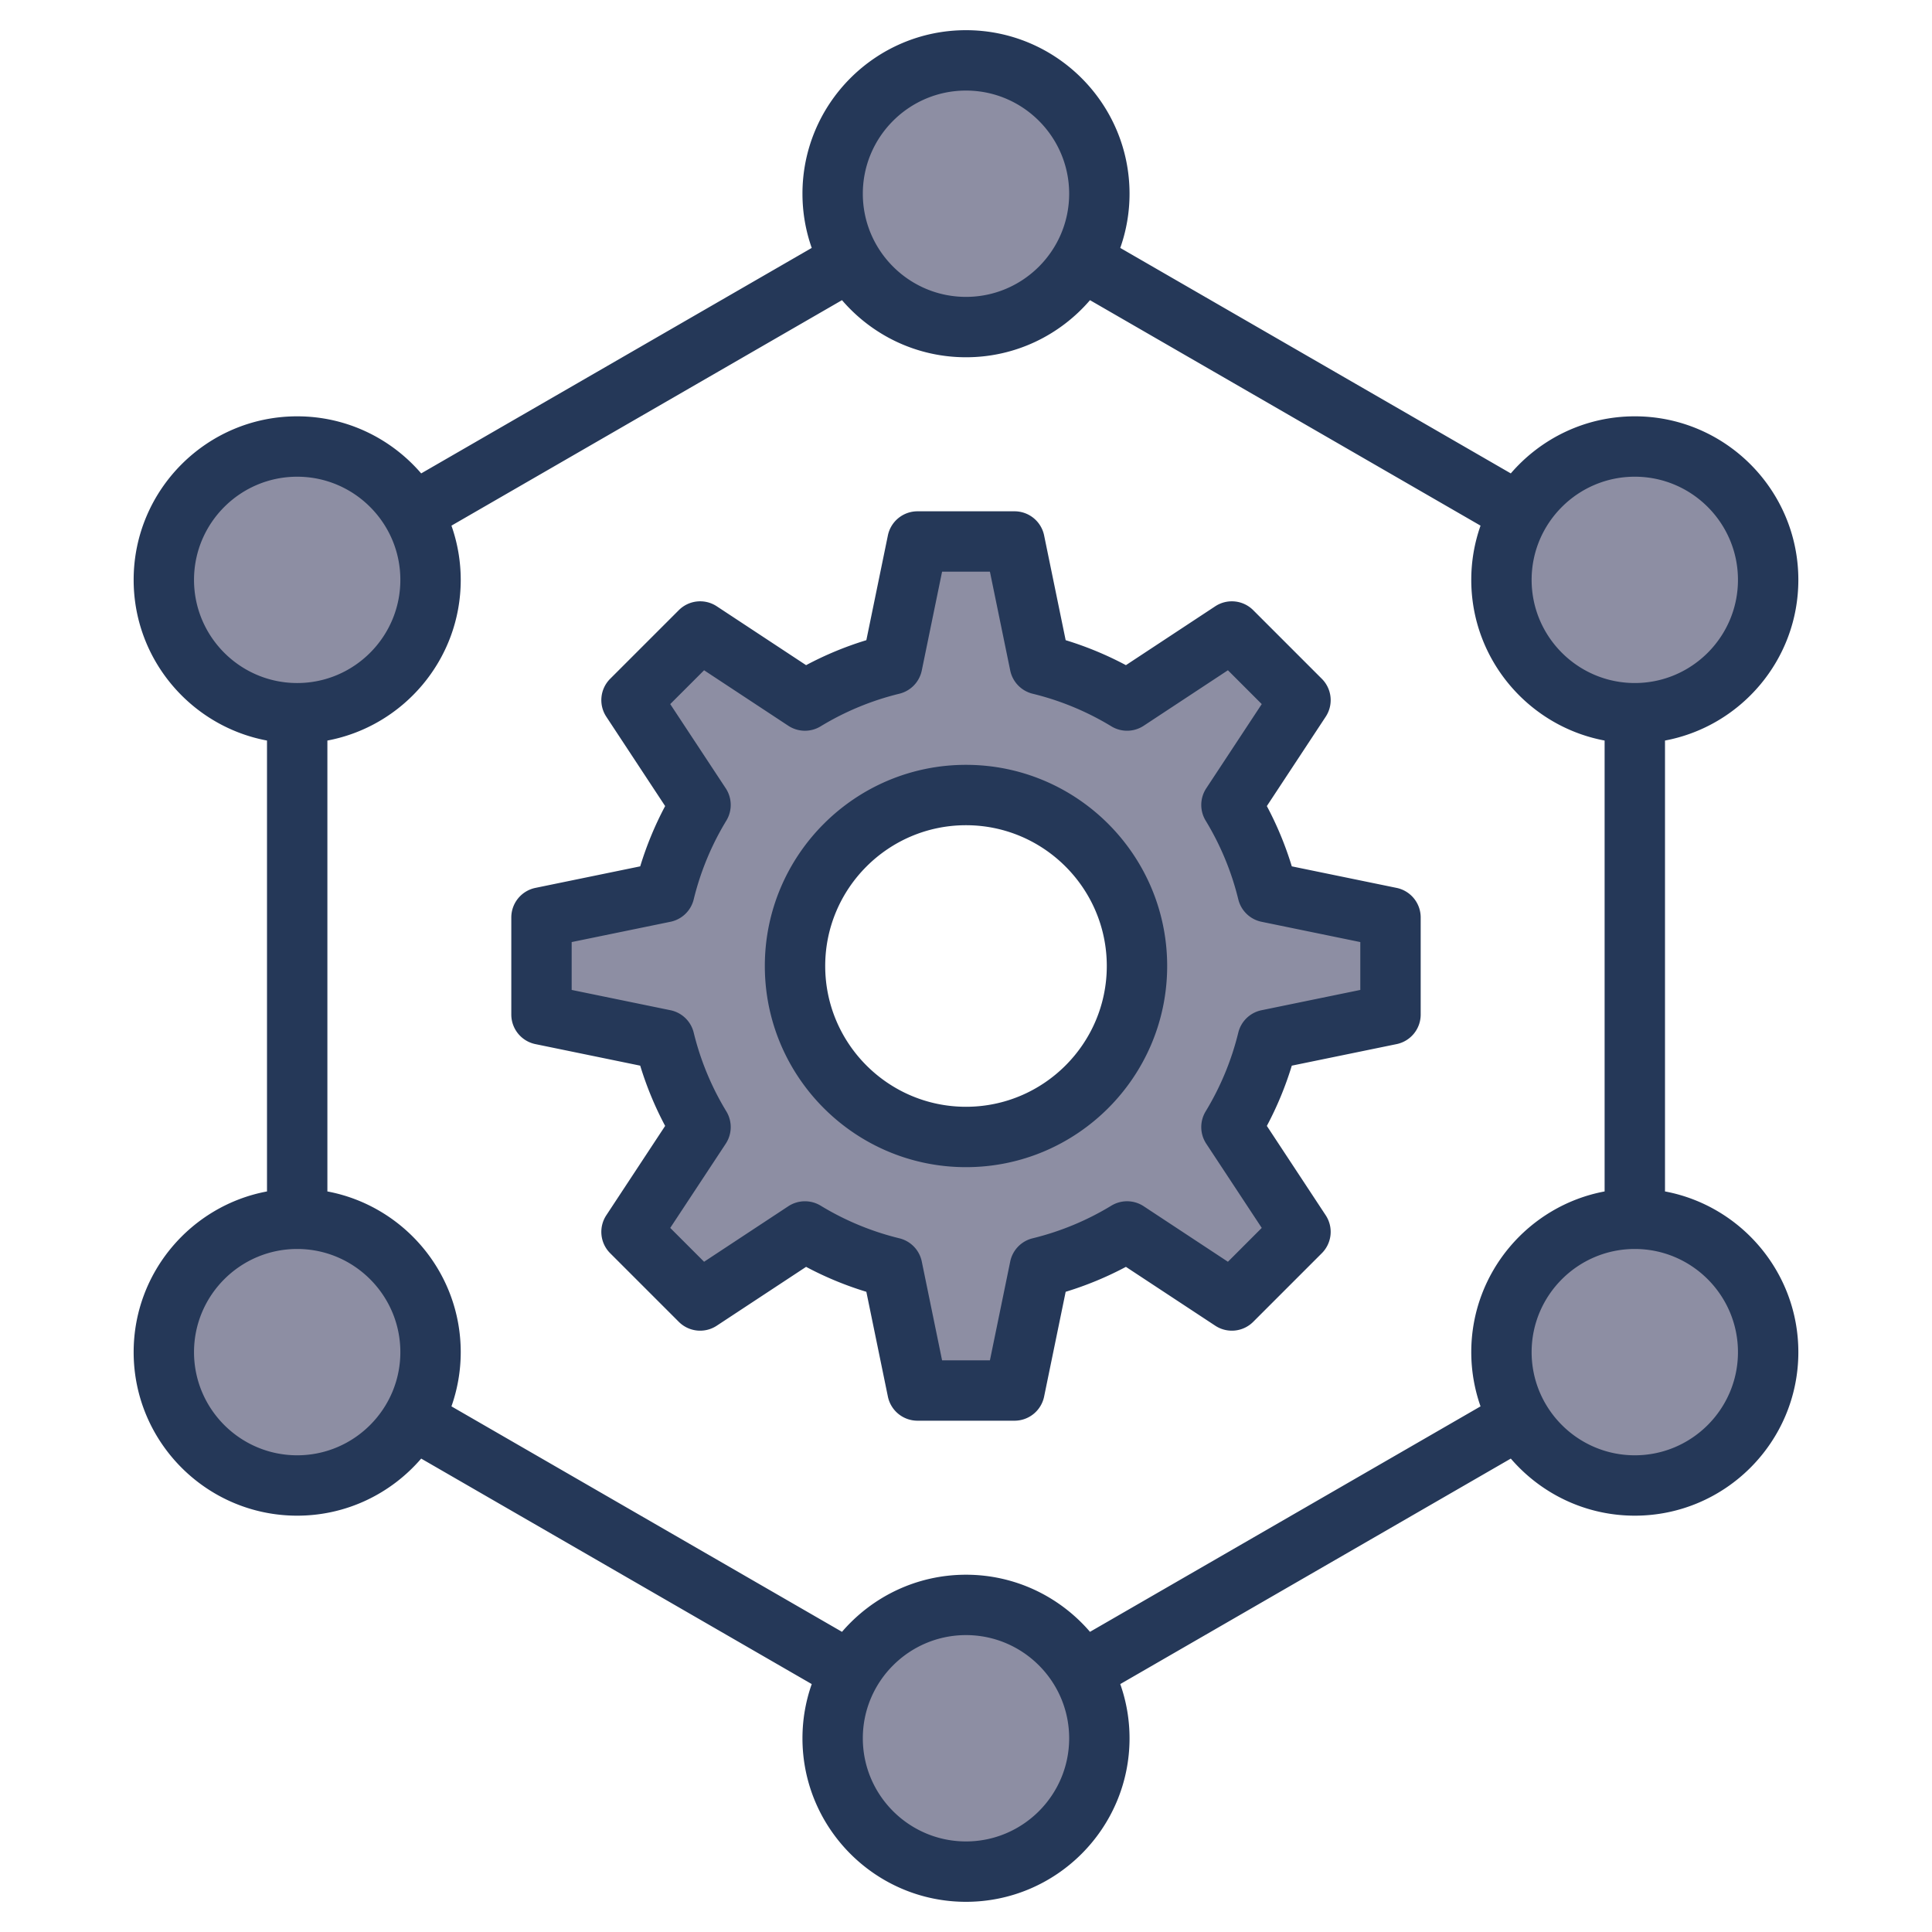 <svg xmlns="http://www.w3.org/2000/svg" version="1.1" xmlns:xlink="http://www.w3.org/1999/xlink" width="48" height="48" x="0" y="0" viewBox="0 0 512 512" style="enable-background:new 0 0 512 512" xml:space="preserve" class=""><g><g fill-rule="evenodd" clip-rule="evenodd"><path fill="#8d8ea3" d="M256 206.69c-27.189 0-49.312 22.117-49.312 49.307 0 27.189 22.122 49.312 49.312 49.312s49.312-22.122 49.312-49.312c0-27.189-22.123-49.307-49.312-49.307zm177.24-21.681c-17.279 0-31.343-14.059-31.343-31.339 0-17.282 14.062-31.338 31.343-31.338 17.286 0 31.338 14.052 31.338 31.338.001 17.284-14.054 31.339-31.338 31.339zm-110.23 26.104a4.007 4.007 0 0 0-.082 4.278 77.945 77.945 0 0 1 9.118 21.996 3.998 3.998 0 0 0 3.08 2.974l29.37 6.036v19.206l-29.37 6.036a4 4 0 0 0-3.08 2.97 78.106 78.106 0 0 1-9.116 21.998 4.01 4.01 0 0 0 .08 4.285l16.501 25.039-13.577 13.584-25.045-16.507a4.002 4.002 0 0 0-4.281-.082 77.882 77.882 0 0 1-22.002 9.123 3.999 3.999 0 0 0-2.97 3.075l-6.035 29.375h-19.202l-6.036-29.375a4 4 0 0 0-2.974-3.075 77.887 77.887 0 0 1-21.996-9.123 4.016 4.016 0 0 0-4.282.082l-25.045 16.507-13.583-13.583 16.507-25.04a4.016 4.016 0 0 0 .081-4.282 77.817 77.817 0 0 1-9.118-22.003 3.998 3.998 0 0 0-3.079-2.968l-29.376-6.036v-19.206l29.376-6.036a3.996 3.996 0 0 0 3.079-2.973 77.92 77.92 0 0 1 9.117-21.997 4.011 4.011 0 0 0-.081-4.278l-16.507-25.046 13.583-13.576 25.044 16.5a4.002 4.002 0 0 0 4.283.077 77.933 77.933 0 0 1 21.996-9.113 4.007 4.007 0 0 0 2.974-3.08l6.036-29.375H265.6l6.035 29.375a4.008 4.008 0 0 0 2.97 3.08 77.917 77.917 0 0 1 22.001 9.113 4.014 4.014 0 0 0 4.282-.077l25.045-16.501 13.577 13.577zM256 82.677c-17.279 0-31.343-14.058-31.343-31.338S238.721 20.001 256 20.001s31.338 14.059 31.338 31.338S273.279 82.677 256 82.677zm-145.902 70.994c0 17.279-14.059 31.339-31.338 31.339-17.283 0-31.343-14.054-31.343-31.339 0-17.287 14.057-31.338 31.343-31.338 17.281-.001 31.338 14.056 31.338 31.338zM78.76 326.991c17.277 0 31.338 14.061 31.338 31.338s-14.062 31.338-31.338 31.338c-17.281 0-31.343-14.057-31.343-31.338 0-17.282 14.062-31.338 31.343-31.338zM256 429.318c17.277 0 31.338 14.066 31.338 31.343 0 17.282-14.057 31.338-31.338 31.338s-31.343-14.056-31.343-31.338c0-17.277 14.066-31.343 31.343-31.343zm145.897-70.989c0-17.278 14.067-31.338 31.343-31.338 17.282 0 31.338 14.057 31.338 31.338s-14.057 31.338-31.338 31.338c-17.276.001-31.343-14.06-31.343-31.338z" opacity="1" data-original="#9bc9ff"></path><path fill="#253858" d="M433.24 385.668c-15.069 0-27.343-12.269-27.343-27.339 0-15.069 12.274-27.338 27.343-27.338 15.079 0 27.338 12.269 27.338 27.338.001 15.069-12.259 27.339-27.338 27.339zm-144.381 46.784 103.499-59.75a43.328 43.328 0 0 1-2.457-14.373c0-21.159 15.258-38.821 35.339-42.586V196.252c-20.081-3.765-35.339-21.423-35.339-42.582 0-5.035.875-9.869 2.457-14.368L288.859 79.548c-7.949 9.253-19.729 15.13-32.859 15.13s-24.91-5.878-32.863-15.131l-103.499 59.755a43.261 43.261 0 0 1 2.461 14.368c0 21.159-15.257 38.817-35.339 42.582v119.491c20.081 3.765 35.339 21.427 35.339 42.586 0 5.031-.88 9.869-2.461 14.373l103.499 59.75c7.953-9.252 19.733-15.135 32.863-15.135s24.91 5.882 32.859 15.135zM256 487.999c-15.069 0-27.343-12.259-27.343-27.338 0-15.069 12.274-27.343 27.343-27.343s27.339 12.274 27.339 27.343c0 15.079-12.27 27.338-27.339 27.338zM78.76 385.668c-15.079 0-27.343-12.269-27.343-27.339 0-15.069 12.264-27.338 27.343-27.338 15.069 0 27.338 12.269 27.338 27.338s-12.269 27.339-27.338 27.339zM51.417 153.671c0-15.079 12.264-27.338 27.343-27.338 15.069 0 27.338 12.259 27.338 27.338 0 15.074-12.269 27.339-27.338 27.339-15.079-.001-27.343-12.265-27.343-27.339zM256 24.001c15.069 0 27.339 12.264 27.339 27.338S271.07 78.677 256 78.677s-27.343-12.264-27.343-27.338S240.931 24.001 256 24.001zm177.24 102.331c15.079 0 27.338 12.259 27.338 27.338 0 15.074-12.26 27.339-27.338 27.339-15.069 0-27.343-12.264-27.343-27.339 0-15.078 12.274-27.338 27.343-27.338zm8.001 189.411V196.252c20.086-3.765 35.339-21.423 35.339-42.582 0-23.898-19.441-43.339-43.34-43.339-13.13 0-24.9 5.878-32.863 15.126L296.878 65.702a42.979 42.979 0 0 0 2.461-14.363C299.34 27.441 279.898 8 256 8c-23.903 0-43.339 19.441-43.339 43.339 0 5.036.871 9.864 2.457 14.363l-103.499 59.755c-7.958-9.248-19.728-15.126-32.859-15.126-23.903 0-43.34 19.441-43.34 43.339 0 21.159 15.248 38.817 35.339 42.582v119.491c-20.091 3.765-35.339 21.427-35.339 42.586 0 23.903 19.437 43.339 43.34 43.339 13.13 0 24.901-5.878 32.859-15.13l103.499 59.759a43.098 43.098 0 0 0-2.457 14.363c0 23.899 19.436 43.34 43.339 43.34 23.898 0 43.34-19.441 43.34-43.339a43 43 0 0 0-2.461-14.363l103.499-59.759c7.963 9.253 19.733 15.13 32.863 15.13 23.898 0 43.34-19.437 43.34-43.339-.001-21.16-15.254-38.822-35.34-42.587zm-80.745-53.401-26.176 5.379a7.993 7.993 0 0 0-6.161 5.939 73.967 73.967 0 0 1-8.65 20.872 8.015 8.015 0 0 0 .16 8.561l14.707 22.317-8.965 8.97-22.321-14.712a8.006 8.006 0 0 0-8.561-.16 73.833 73.833 0 0 1-20.872 8.655 7.991 7.991 0 0 0-5.939 6.156l-5.379 26.181h-12.678l-5.379-26.181a7.991 7.991 0 0 0-5.944-6.156 73.774 73.774 0 0 1-20.867-8.655 8.025 8.025 0 0 0-8.561.16l-22.321 14.712-8.97-8.97 14.712-22.317a8.026 8.026 0 0 0 .16-8.561 73.773 73.773 0 0 1-8.65-20.872 7.992 7.992 0 0 0-6.16-5.939l-26.181-5.379v-12.683l26.181-5.379a7.996 7.996 0 0 0 6.16-5.944 73.851 73.851 0 0 1 8.65-20.867 8.017 8.017 0 0 0-.16-8.556l-14.712-22.322 8.97-8.965 22.321 14.707a7.994 7.994 0 0 0 8.561.155 73.778 73.778 0 0 1 20.867-8.645 8.01 8.01 0 0 0 5.944-6.161l5.379-26.18h12.678l5.379 26.18a8.013 8.013 0 0 0 5.939 6.161 73.809 73.809 0 0 1 20.872 8.645 8.005 8.005 0 0 0 8.561-.155l22.321-14.707 8.965 8.965-14.707 22.322a8.006 8.006 0 0 0-.16 8.556 73.888 73.888 0 0 1 8.65 20.867 7.999 7.999 0 0 0 6.161 5.944l26.176 5.379zm9.615-27.042a8.004 8.004 0 0 1 6.387 7.836v25.729a8.001 8.001 0 0 1-6.387 7.836l-27.771 5.709a89.4 89.4 0 0 1-6.612 15.968l15.592 23.672a7.996 7.996 0 0 1-1.021 10.062l-18.189 18.19a7.994 7.994 0 0 1-10.057 1.021l-23.672-15.592a89.459 89.459 0 0 1-15.968 6.608L276.7 370.11a8.006 8.006 0 0 1-7.841 6.391H243.14a8.014 8.014 0 0 1-7.841-6.391l-5.709-27.771a89.233 89.233 0 0 1-15.968-6.608l-23.672 15.592a7.994 7.994 0 0 1-10.057-1.021l-18.194-18.19c-2.687-2.682-3.106-6.89-1.016-10.062l15.587-23.672a89.755 89.755 0 0 1-6.608-15.968l-27.771-5.709a8.005 8.005 0 0 1-6.391-7.836v-25.729a8.009 8.009 0 0 1 6.391-7.836l27.771-5.709a89.882 89.882 0 0 1 6.608-15.973l-15.587-23.672a7.994 7.994 0 0 1 1.016-10.057l18.194-18.19a7.994 7.994 0 0 1 10.057-1.026l23.672 15.601a89.268 89.268 0 0 1 15.968-6.617l5.709-27.771a8.01 8.01 0 0 1 7.841-6.386h25.719a8.002 8.002 0 0 1 7.841 6.386l5.713 27.771a89.39 89.39 0 0 1 15.968 6.617l23.672-15.601a8 8 0 0 1 10.057 1.026l18.189 18.19a7.988 7.988 0 0 1 1.021 10.057l-15.592 23.672a89.448 89.448 0 0 1 6.612 15.973zM256 293.308c-20.571 0-37.311-16.735-37.311-37.311 0-20.571 16.74-37.306 37.311-37.306 20.566 0 37.311 16.735 37.311 37.306 0 20.576-16.745 37.311-37.311 37.311zm0-90.618c29.4 0 53.312 23.912 53.312 53.307S285.4 309.309 256 309.309s-53.312-23.917-53.312-53.312c0-29.394 23.912-53.307 53.312-53.307z" opacity="1" data-original="#57a4ff" class=""></path></g></g></svg>